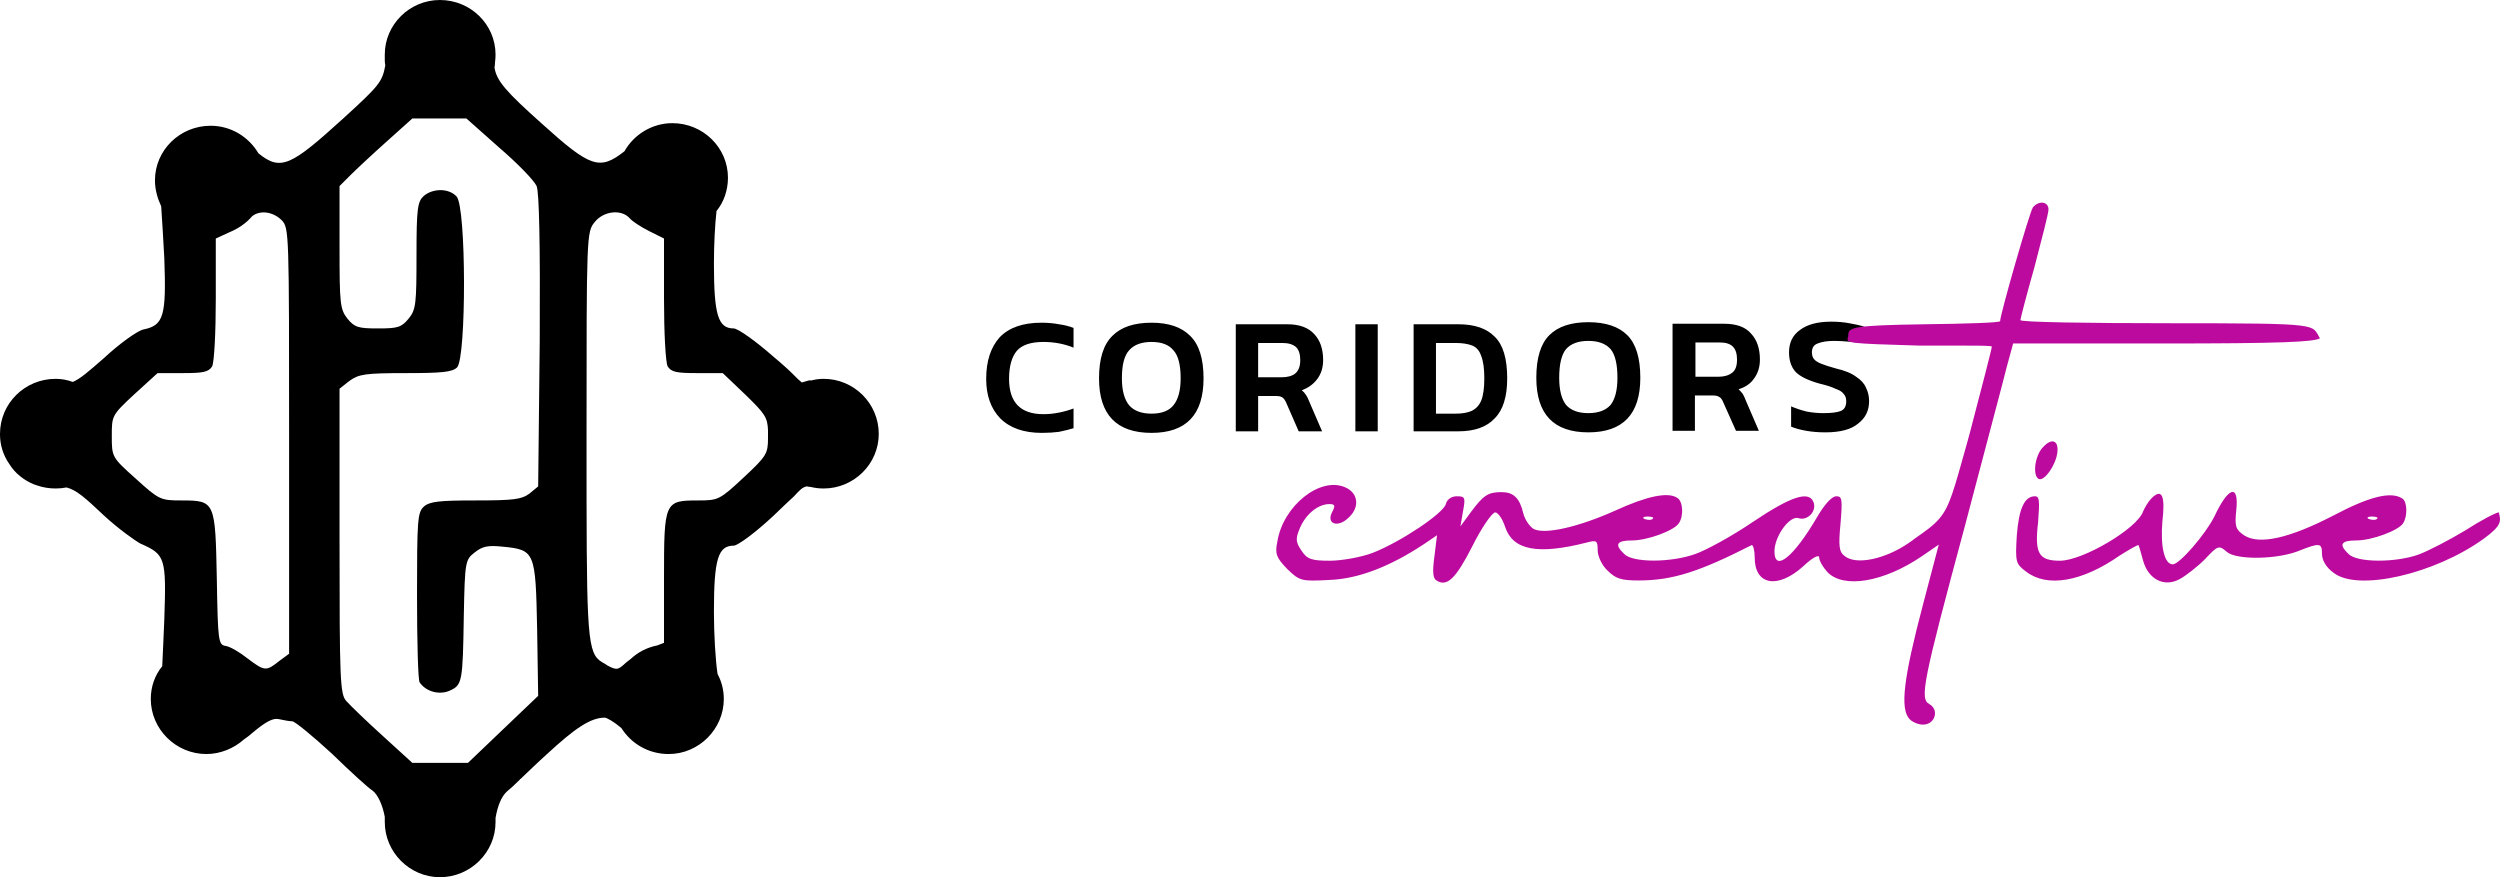 <svg width="228" height="80" viewBox="0 0 228 80" fill="none" xmlns="http://www.w3.org/2000/svg">
<path fill-rule="evenodd" clip-rule="evenodd" d="M45.193 4.976C45.193 5.229 45.177 5.466 45.145 5.687C45.145 5.845 45.13 6.003 45.098 6.161C45.288 7.393 46.189 8.389 49.366 11.232C53.824 15.261 54.677 15.592 56.953 13.791C57.807 12.275 59.467 11.232 61.316 11.232C64.114 11.232 66.39 13.46 66.39 16.209C66.39 17.346 66.011 18.436 65.347 19.242C65.205 20.474 65.11 22.322 65.11 24.028C65.11 28.72 65.489 29.953 66.912 29.953C67.291 29.953 68.904 31.09 70.516 32.512C71.37 33.223 71.939 33.744 72.318 34.123C72.697 34.502 72.934 34.739 73.124 34.882C73.345 34.818 73.567 34.755 73.788 34.692C73.883 34.692 73.962 34.692 74.025 34.692C74.373 34.597 74.737 34.55 75.116 34.55C77.866 34.55 80.142 36.777 80.142 39.574C80.142 42.322 77.866 44.55 75.116 44.55C74.705 44.55 74.31 44.502 73.93 44.408C73.835 44.408 73.725 44.392 73.598 44.36C73.598 44.36 73.582 44.36 73.551 44.36C73.172 44.455 72.982 44.645 72.413 45.261C71.986 45.64 71.417 46.209 70.563 47.014C68.951 48.531 67.291 49.763 66.912 49.763C65.489 49.763 65.11 50.995 65.11 55.782C65.11 57.867 65.252 60.237 65.442 61.469C65.821 62.18 66.011 62.938 66.011 63.744C66.011 66.493 63.735 68.768 60.984 68.768C59.135 68.768 57.57 67.82 56.669 66.398C56.005 65.829 55.341 65.45 55.151 65.45C53.871 65.45 52.448 66.398 49.84 68.815C48.986 69.573 48.133 70.427 47.469 71.043H47.422V71.09C46.9 71.611 46.473 71.99 46.236 72.18C45.714 72.654 45.383 73.507 45.193 74.597C45.193 74.629 45.193 74.676 45.193 74.739C45.193 74.802 45.193 74.882 45.193 74.976C45.193 77.725 42.917 80 40.119 80C37.368 80 35.092 77.725 35.092 74.976C35.092 74.818 35.092 74.66 35.092 74.502C34.902 73.46 34.475 72.465 33.954 72.085C33.622 71.896 31.962 70.379 30.255 68.72C28.5 67.109 26.888 65.782 26.651 65.782C26.414 65.782 25.892 65.687 25.465 65.592C24.944 65.45 24.28 65.782 23.094 66.777C22.81 67.03 22.525 67.251 22.241 67.441C21.34 68.246 20.107 68.768 18.826 68.768C16.029 68.768 13.752 66.493 13.752 63.744C13.752 62.607 14.132 61.564 14.796 60.758C14.843 59.479 14.938 57.962 14.985 56.493C15.175 50.853 15.08 50.569 12.804 49.574C12.282 49.289 10.765 48.199 9.532 47.062C7.73 45.355 6.971 44.692 6.07 44.455C5.754 44.518 5.422 44.55 5.074 44.55C4.473 44.55 3.904 44.455 3.367 44.265C3.272 44.234 3.177 44.202 3.082 44.171C2.181 43.791 1.375 43.175 0.854 42.322C0.285 41.517 0 40.569 0 39.621C0 39.589 0 39.574 0 39.574C0 36.777 2.276 34.55 5.074 34.55C5.612 34.55 6.133 34.645 6.639 34.834C7.303 34.55 7.967 33.981 9.484 32.654C10.907 31.327 12.567 30.142 13.088 30.047C14.938 29.668 15.175 28.815 14.985 23.555C14.89 21.896 14.796 20.095 14.701 18.815C14.369 18.104 14.132 17.299 14.132 16.445C14.132 13.697 16.408 11.469 19.206 11.469C21.055 11.469 22.668 12.464 23.569 13.981C25.608 15.64 26.556 15.118 31.298 10.806C34.57 7.82 34.855 7.488 35.139 5.972C35.108 5.814 35.092 5.656 35.092 5.498C35.092 5.308 35.092 5.134 35.092 4.976C35.092 2.227 37.368 0 40.119 0C42.917 0 45.193 2.227 45.193 4.976ZM68.003 36.019L65.916 34.028H63.592C61.696 34.028 61.221 33.934 60.889 33.412C60.7 33.033 60.557 30.332 60.557 27.251V21.754L59.23 21.09C58.471 20.711 57.665 20.19 57.428 19.905C56.669 19.052 55.056 19.242 54.25 20.237C53.492 21.137 53.492 21.422 53.492 39.81C53.492 56.967 53.492 59.289 54.677 60.237C54.867 60.379 55.056 60.474 55.294 60.616L55.341 60.663C56.242 61.137 56.337 61.137 57.096 60.426C57.222 60.332 57.364 60.221 57.522 60.095C58.186 59.479 58.992 59.052 59.941 58.863L60.557 58.626V52.701C60.557 45.735 60.605 45.64 63.687 45.64C65.489 45.64 65.632 45.592 67.813 43.554C69.9 41.611 70.042 41.374 70.042 39.953C70.042 39.826 70.042 39.7 70.042 39.574C70.042 39.447 70.042 39.337 70.042 39.242C69.994 38.057 69.757 37.725 68.003 36.019ZM20.913 21.185L19.68 21.754V27.251C19.68 30.332 19.538 33.033 19.348 33.412C19.016 33.934 18.542 34.028 16.645 34.028H14.369L12.235 35.972C10.196 37.867 10.196 37.915 10.196 39.763C10.196 41.659 10.196 41.706 12.377 43.649C14.511 45.592 14.653 45.64 16.55 45.64C19.633 45.64 19.633 45.735 19.775 52.844C19.87 58.483 19.917 58.815 20.581 58.91C20.96 58.957 21.861 59.479 22.573 60.047C24.138 61.232 24.28 61.232 25.465 60.284L26.366 59.621V40.237C26.366 21.185 26.366 20.806 25.703 20.095C24.896 19.289 23.711 19.147 23 19.716C22.43 20.379 21.719 20.853 20.913 21.185ZM48.939 16.967C48.702 16.445 47.184 14.882 45.525 13.46L42.537 10.806H37.605L35.282 12.891C33.954 14.076 32.484 15.45 31.962 15.972L30.966 16.967V22.559C30.966 27.678 31.014 28.199 31.678 29.052C32.342 29.858 32.673 29.953 34.475 29.953C36.278 29.953 36.609 29.858 37.273 29.052C37.937 28.246 37.985 27.678 37.985 23.27C37.985 19.005 38.08 18.389 38.649 17.867C39.502 17.156 40.925 17.156 41.636 17.915C42.537 18.863 42.537 32.654 41.684 33.507C41.257 33.934 40.308 34.028 36.989 34.028C33.29 34.028 32.721 34.123 31.867 34.739L30.966 35.45V49.337C30.966 61.99 31.014 63.318 31.583 63.934C31.915 64.313 33.432 65.782 34.902 67.109L37.605 69.573H42.679L45.904 66.493L49.081 63.46L48.986 57.346C48.844 50.332 48.797 50.142 45.857 49.858C44.529 49.716 44.007 49.81 43.296 50.379C42.442 51.043 42.395 51.185 42.3 56.114C42.205 62.227 42.158 62.465 41.02 62.986C40.071 63.412 38.838 63.081 38.269 62.227C38.127 62.038 38.032 58.483 38.032 54.313C38.032 47.441 38.08 46.73 38.649 46.209C39.17 45.735 40.071 45.64 43.343 45.64C46.853 45.64 47.564 45.545 48.275 45.024L49.081 44.36L49.224 31.09C49.271 22.18 49.176 17.535 48.939 16.967Z" fill="black"/>
<path d="M95.014 39.479C93.371 39.479 92.106 39.036 91.221 38.152C90.367 37.267 89.94 36.066 89.94 34.55C89.94 32.938 90.351 31.674 91.173 30.758C92.027 29.874 93.292 29.431 94.967 29.431C95.568 29.431 96.105 29.479 96.579 29.573C97.054 29.637 97.496 29.747 97.907 29.905V31.706C97.054 31.358 96.137 31.185 95.157 31.185C94.019 31.185 93.213 31.453 92.738 31.991C92.264 32.559 92.027 33.412 92.027 34.55C92.027 36.698 93.07 37.772 95.157 37.772C95.631 37.772 96.105 37.725 96.579 37.63C97.054 37.535 97.496 37.409 97.907 37.251V39.052C97.496 39.178 97.054 39.289 96.579 39.384C96.105 39.447 95.584 39.479 95.014 39.479ZM105.021 39.479C101.827 39.479 100.231 37.82 100.231 34.502C100.231 32.701 100.642 31.406 101.464 30.616C102.254 29.826 103.44 29.431 105.021 29.431C106.57 29.431 107.739 29.826 108.53 30.616C109.352 31.406 109.763 32.701 109.763 34.502C109.763 37.82 108.182 39.479 105.021 39.479ZM105.021 37.725C105.937 37.725 106.601 37.472 107.012 36.967C107.455 36.43 107.676 35.608 107.676 34.502C107.676 33.27 107.455 32.417 107.012 31.943C106.601 31.438 105.937 31.185 105.021 31.185C104.104 31.185 103.424 31.438 102.981 31.943C102.539 32.417 102.317 33.27 102.317 34.502C102.317 35.608 102.539 36.43 102.981 36.967C103.424 37.472 104.104 37.725 105.021 37.725ZM112.703 39.336V29.573H117.398C118.504 29.573 119.326 29.874 119.863 30.474C120.401 31.043 120.67 31.832 120.67 32.843C120.67 33.507 120.496 34.076 120.148 34.55C119.8 35.024 119.326 35.371 118.725 35.592C118.883 35.719 119.01 35.861 119.105 36.019C119.2 36.145 119.294 36.335 119.389 36.588L120.575 39.336H118.441L117.303 36.73C117.208 36.509 117.097 36.351 116.971 36.256C116.844 36.161 116.639 36.114 116.354 36.114H114.742V39.336H112.703ZM114.742 34.407H116.876C117.413 34.407 117.824 34.297 118.109 34.076C118.425 33.823 118.583 33.412 118.583 32.843C118.583 32.306 118.457 31.912 118.204 31.659C117.919 31.406 117.508 31.28 116.971 31.28H114.742V34.407ZM123.61 39.336V29.573H125.649V39.336H123.61ZM128.921 39.336V29.573H132.999C134.485 29.573 135.592 29.953 136.319 30.711C137.078 31.438 137.457 32.701 137.457 34.502C137.457 36.177 137.078 37.393 136.319 38.152C135.592 38.941 134.485 39.336 132.999 39.336H128.921ZM130.96 37.725H132.762C133.331 37.725 133.805 37.646 134.185 37.488C134.596 37.298 134.896 36.983 135.086 36.54C135.275 36.066 135.37 35.387 135.37 34.502C135.37 33.618 135.275 32.938 135.086 32.464C134.928 31.991 134.659 31.674 134.28 31.517C133.869 31.358 133.363 31.28 132.762 31.28H130.96V37.725ZM144.855 39.431C141.693 39.431 140.112 37.772 140.112 34.455C140.112 32.654 140.508 31.358 141.298 30.569C142.088 29.779 143.274 29.384 144.855 29.384C146.435 29.384 147.621 29.779 148.411 30.569C149.202 31.358 149.597 32.654 149.597 34.455C149.597 37.772 148.016 39.431 144.855 39.431ZM144.855 37.678C145.771 37.678 146.451 37.425 146.894 36.919C147.305 36.382 147.51 35.561 147.51 34.455C147.51 33.223 147.305 32.354 146.894 31.848C146.451 31.343 145.771 31.09 144.855 31.09C143.938 31.09 143.258 31.343 142.816 31.848C142.405 32.354 142.199 33.223 142.199 34.455C142.199 35.561 142.405 36.382 142.816 36.919C143.258 37.425 143.938 37.678 144.855 37.678ZM152.537 39.289V29.526H157.232C158.37 29.526 159.192 29.826 159.698 30.427C160.235 30.995 160.504 31.785 160.504 32.796C160.504 33.46 160.33 34.028 159.982 34.502C159.666 34.976 159.192 35.308 158.56 35.498C158.718 35.656 158.844 35.798 158.939 35.924C159.034 36.082 159.129 36.288 159.223 36.54L160.409 39.289H158.322L157.137 36.635C157.042 36.414 156.931 36.272 156.805 36.209C156.678 36.114 156.473 36.066 156.188 36.066H154.576V39.289H152.537ZM154.624 34.36H156.71C157.248 34.36 157.674 34.234 157.99 33.981C158.275 33.76 158.417 33.365 158.417 32.796C158.417 32.259 158.291 31.864 158.038 31.611C157.785 31.358 157.39 31.232 156.852 31.232H154.624V34.36ZM166.479 39.431C165.847 39.431 165.262 39.384 164.724 39.289C164.187 39.194 163.728 39.068 163.349 38.91V37.062C163.792 37.251 164.266 37.409 164.772 37.535C165.278 37.63 165.783 37.678 166.289 37.678C167.016 37.678 167.538 37.614 167.854 37.488C168.202 37.362 168.376 37.062 168.376 36.588C168.376 36.303 168.297 36.082 168.139 35.924C168.012 35.734 167.759 35.577 167.38 35.45C167.064 35.292 166.574 35.134 165.91 34.976C164.898 34.692 164.187 34.344 163.776 33.934C163.365 33.491 163.159 32.891 163.159 32.133C163.159 31.248 163.491 30.569 164.155 30.095C164.819 29.589 165.768 29.336 167.001 29.336C167.601 29.336 168.154 29.384 168.66 29.479C169.135 29.573 169.704 29.668 170.036 29.81L169.893 31.232C169.087 31.232 168.186 31.09 167.285 31.09C166.653 31.09 166.147 31.169 165.768 31.327C165.42 31.453 165.246 31.722 165.246 32.133C165.246 32.385 165.309 32.591 165.436 32.749C165.562 32.907 165.783 33.049 166.1 33.175C166.416 33.302 166.858 33.444 167.427 33.602C168.249 33.791 168.866 34.044 169.277 34.36C169.719 34.645 170.02 34.976 170.178 35.355C170.367 35.734 170.462 36.145 170.462 36.588C170.462 37.441 170.13 38.12 169.466 38.626C168.834 39.163 167.838 39.431 166.479 39.431Z" fill="black"/>
<path fill-rule="evenodd" clip-rule="evenodd" d="M186.823 19.1C186.823 19.479 186.206 21.801 185.542 24.36C184.831 26.872 184.262 29.052 184.262 29.194C184.262 29.384 190.427 29.479 197.967 29.479C212.003 29.479 210.78 29.573 211.577 30.853C211.008 31.185 208.115 31.327 197.208 31.327H183.598L183.029 33.412C182.744 34.597 180.99 41.138 179.188 48.01C175.346 62.275 175.062 63.744 175.963 64.218C176.817 64.692 176.532 65.924 175.584 66.066C175.157 66.161 174.493 65.924 174.161 65.593C173.26 64.645 173.592 61.896 175.394 55.071L176.817 49.668L175.299 50.711C171.837 53.081 168.091 53.744 166.621 52.133C166.242 51.706 165.91 51.138 165.91 50.853C165.91 50.521 165.293 50.853 164.439 51.659C162.116 53.744 160.029 53.365 160.029 50.853C160.029 50.19 159.887 49.668 159.745 49.716C155.003 52.133 152.537 52.938 149.454 52.938C147.889 52.938 147.368 52.796 146.609 52.038C146.087 51.564 145.708 50.711 145.708 50.19C145.708 49.289 145.613 49.242 144.712 49.479C140.254 50.616 137.978 50.19 137.267 48.057C137.03 47.299 136.603 46.73 136.366 46.73C136.081 46.73 135.133 48.104 134.279 49.81C132.762 52.796 131.956 53.554 131.007 52.938C130.675 52.749 130.628 52.133 130.818 50.758L131.055 48.815L129.869 49.621C126.787 51.659 123.894 52.796 121.238 52.891C118.678 53.033 118.535 52.986 117.397 51.896C116.401 50.853 116.259 50.521 116.496 49.384C117.018 46.114 120.432 43.412 122.708 44.455C123.894 44.976 124.036 46.303 122.946 47.251C121.997 48.152 120.954 47.773 121.476 46.73C121.807 46.114 121.76 45.972 121.238 45.972C120.195 45.972 119.057 46.919 118.535 48.199C118.156 49.1 118.156 49.431 118.678 50.19C119.199 50.995 119.579 51.138 121.286 51.138C122.377 51.138 124.179 50.806 125.174 50.427C127.735 49.431 131.624 46.825 131.861 45.972C131.956 45.545 132.382 45.261 132.857 45.261C133.615 45.261 133.663 45.355 133.426 46.635L133.189 48.01L134.09 46.777C135.275 45.166 135.702 44.882 136.935 44.882C138.026 44.882 138.595 45.403 138.927 46.825C139.069 47.393 139.496 48.01 139.875 48.246C140.918 48.768 144.001 48.057 147.368 46.54C150.166 45.261 152.11 44.834 152.963 45.403C153.485 45.687 153.58 47.062 153.106 47.725C152.679 48.389 150.26 49.289 148.838 49.289C147.415 49.289 147.225 49.668 148.126 50.521C148.885 51.327 152.394 51.327 154.623 50.521C155.572 50.19 157.943 48.91 159.887 47.583C163.349 45.261 164.961 44.739 165.388 45.782C165.72 46.635 164.819 47.536 164.013 47.251C163.207 47.014 161.831 48.91 161.831 50.284C161.831 52.227 163.586 50.806 165.72 47.156C166.384 46.019 167.048 45.261 167.474 45.261C167.996 45.261 168.044 45.498 167.854 47.773C167.664 49.763 167.712 50.332 168.233 50.711C169.277 51.564 171.932 50.995 174.066 49.526C174.256 49.4 174.43 49.273 174.588 49.147C175.678 48.389 176.342 47.915 176.864 47.299C177.812 46.209 178.192 44.692 179.377 40.474C179.472 40.158 179.567 39.81 179.662 39.431C180.753 35.261 181.654 31.801 181.654 31.611C181.654 31.517 180.373 31.517 178.476 31.517C177.48 31.517 176.247 31.517 174.967 31.517C168.375 31.327 168.423 31.28 168.518 30.806C168.549 30.742 168.565 30.664 168.565 30.569C168.565 29.858 168.945 29.668 175.536 29.573C179.33 29.526 182.412 29.431 182.412 29.289C182.412 28.673 185.115 19.289 185.4 18.91C185.969 18.247 186.823 18.389 186.823 19.1ZM150.26 47.109C149.834 47.109 149.739 47.251 150.023 47.346C150.308 47.441 150.64 47.441 150.735 47.299C150.877 47.204 150.64 47.109 150.26 47.109ZM187.629 41.28C187.486 42.417 186.491 43.839 185.969 43.697C185.352 43.46 185.542 41.611 186.301 40.806C187.107 39.905 187.771 40.142 187.629 41.28ZM195.453 46.635C195.596 46.303 195.927 45.735 196.212 45.45C197.16 44.502 197.492 45.166 197.208 47.583C197.018 49.858 197.398 51.469 198.156 51.469C198.773 51.469 201.144 48.72 201.95 47.109C203.23 44.36 204.226 44.076 203.942 46.588C203.799 48.01 203.894 48.294 204.653 48.815C206.028 49.716 208.779 49.1 212.81 47.014C216.034 45.308 218.026 44.787 219.069 45.45C219.543 45.687 219.591 47.062 219.164 47.725C218.737 48.389 216.319 49.289 214.896 49.289C213.473 49.289 213.284 49.668 214.185 50.521C214.944 51.327 218.5 51.327 220.587 50.569C221.488 50.237 223.385 49.242 224.807 48.389C226.277 47.441 227.653 46.73 227.89 46.73C228.098 47.523 228.174 47.915 226.562 49.1C222.057 52.37 214.991 53.981 212.81 52.227C212.146 51.754 211.766 51.09 211.766 50.521C211.766 49.526 211.577 49.479 209.775 50.19C207.783 51.043 203.942 51.09 203.088 50.332C202.377 49.716 202.282 49.716 201.096 50.995C200.385 51.706 199.342 52.512 198.82 52.796C197.398 53.602 195.927 52.844 195.453 51.138C195.264 50.427 195.074 49.763 195.026 49.716C194.979 49.668 194.22 50.095 193.319 50.664C189.857 53.081 186.68 53.602 184.783 52.133C183.835 51.422 183.788 51.28 183.93 48.863C184.119 46.351 184.641 45.261 185.59 45.261C186.016 45.261 186.016 45.735 185.874 47.63C185.542 50.474 185.922 51.138 187.866 51.138C189.952 51.138 194.932 48.199 195.453 46.635ZM216.082 47.346C216.366 47.441 216.698 47.441 216.793 47.299C216.935 47.204 216.698 47.109 216.319 47.109C215.892 47.109 215.797 47.251 216.082 47.346Z" fill="#BC0A9F"/>
</svg>
